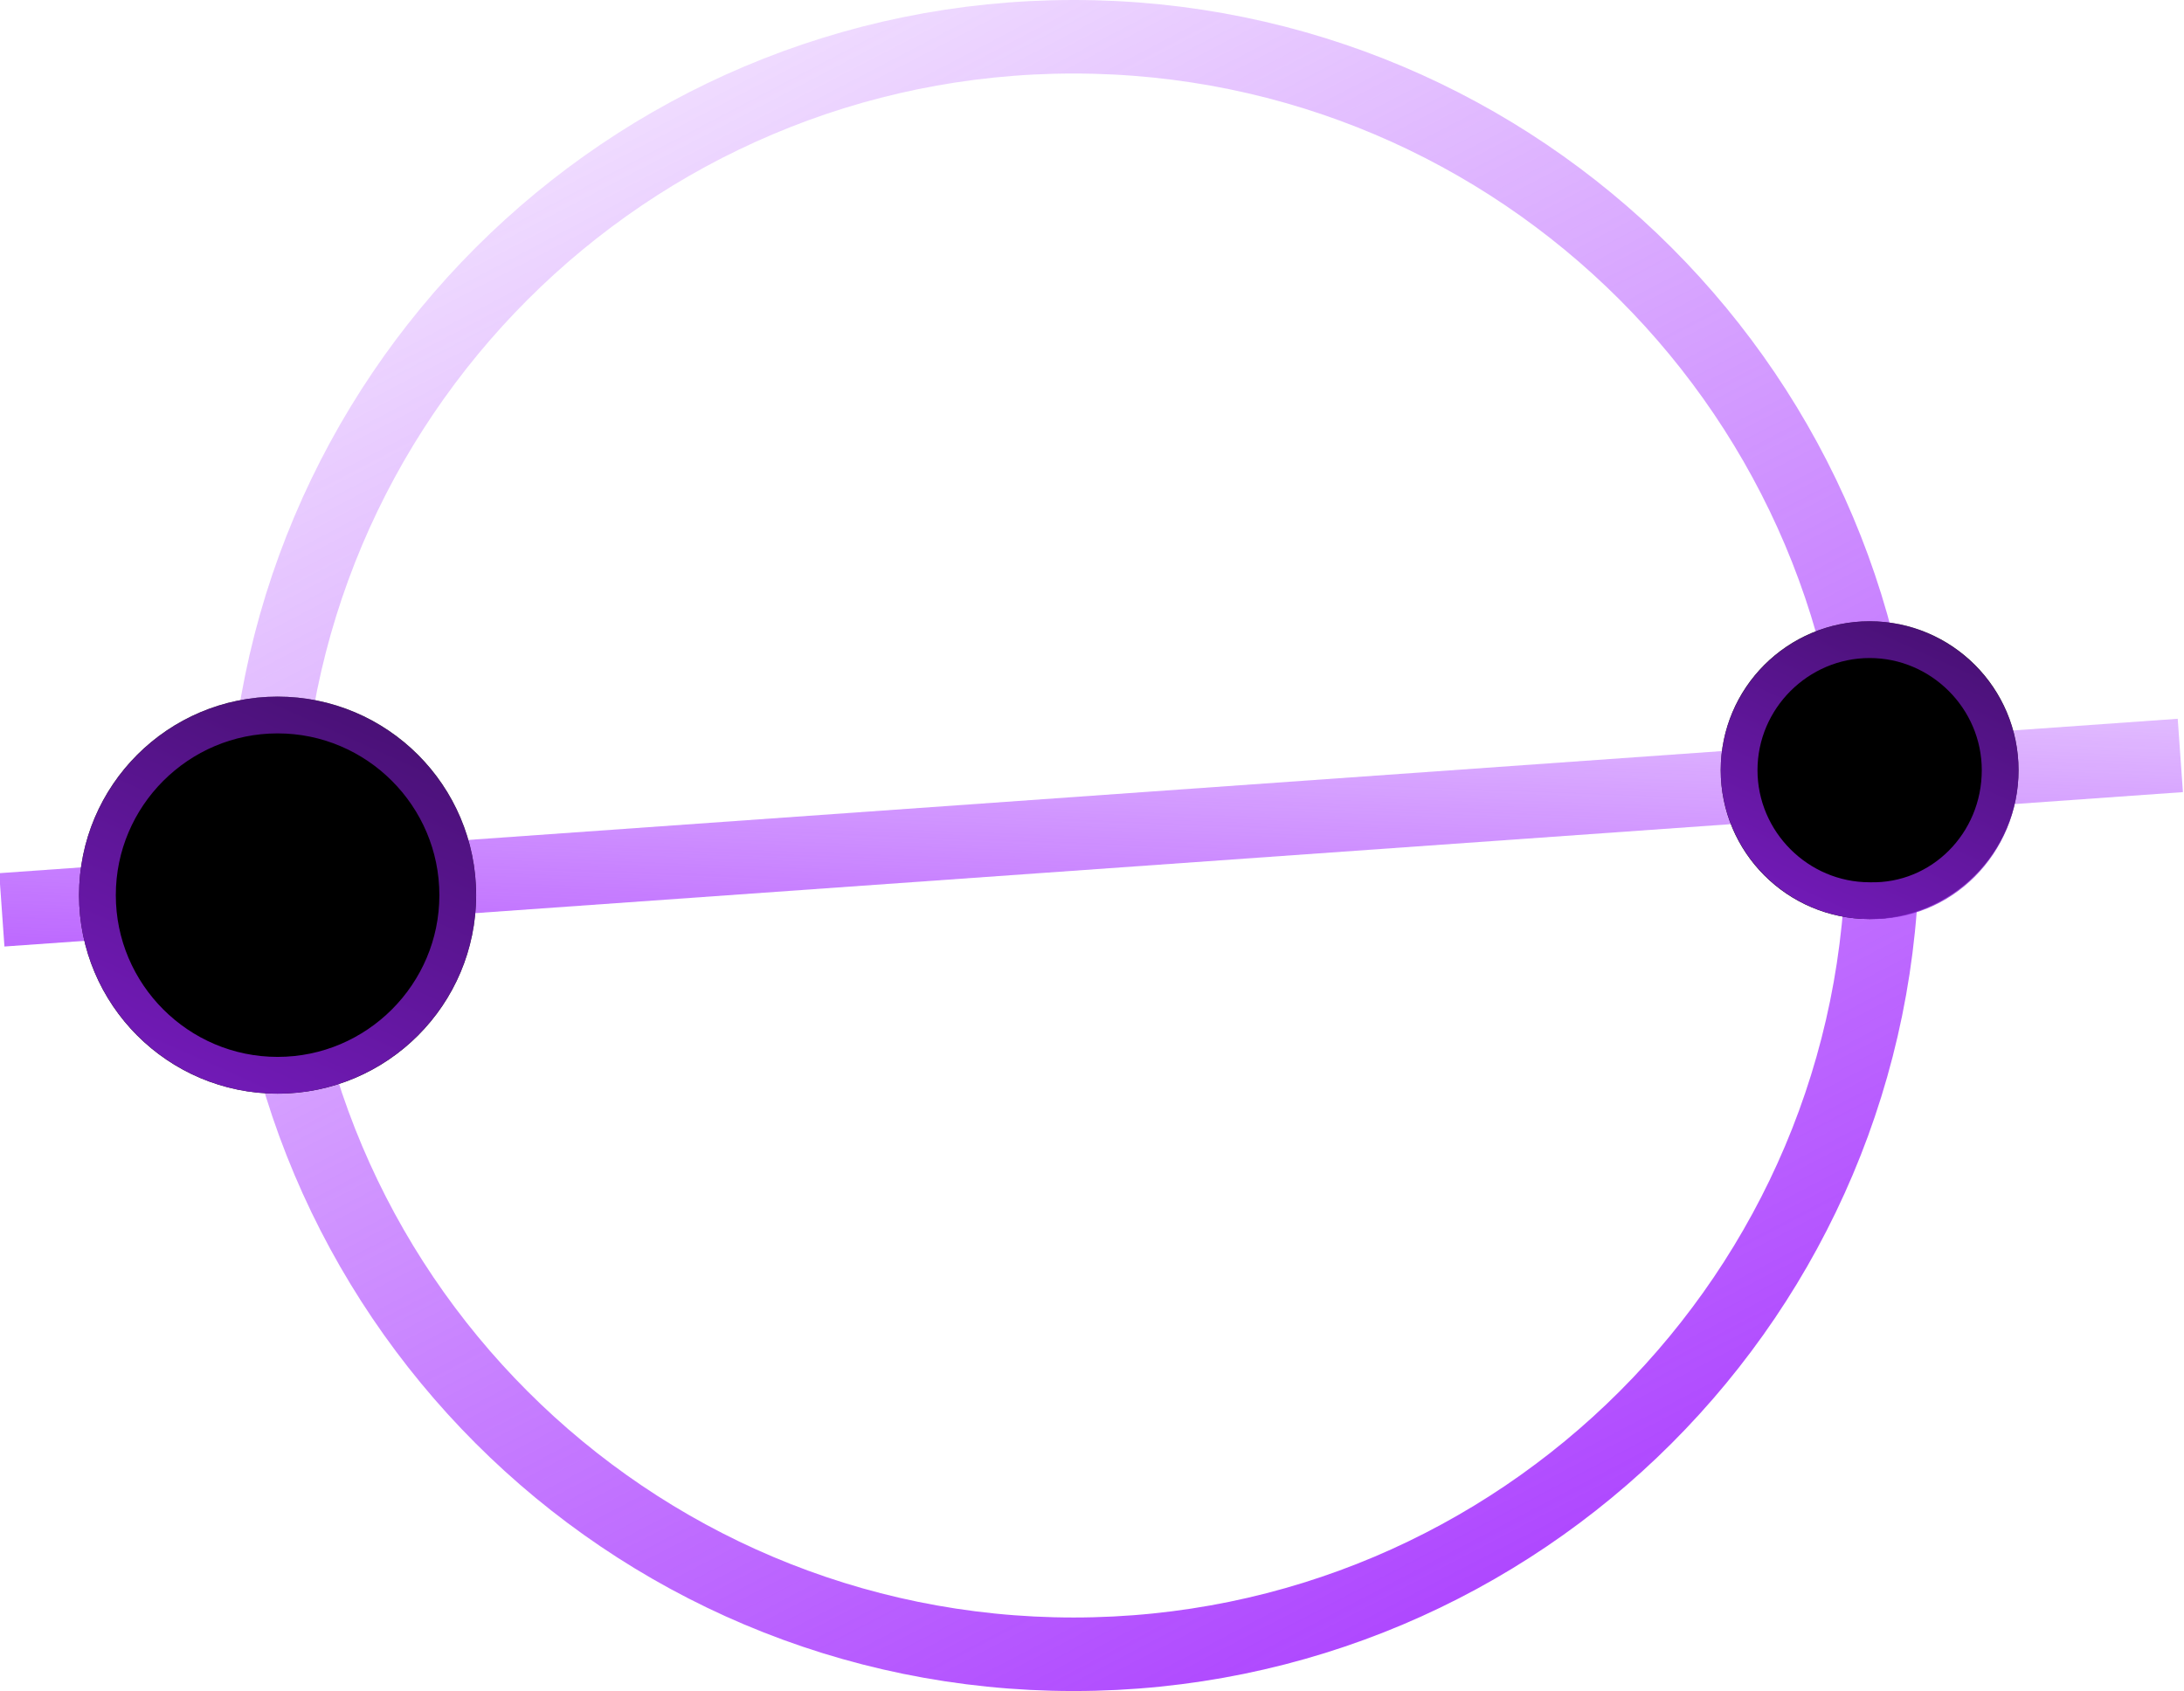 <?xml version="1.0" encoding="utf-8"?>
<!-- Generator: Adobe Illustrator 25.2.3, SVG Export Plug-In . SVG Version: 6.00 Build 0)  -->
<svg version="1.1" id="Layer_1" xmlns="http://www.w3.org/2000/svg" xmlns:xlink="http://www.w3.org/1999/xlink" x="0px" y="0px"
	 viewBox="0 0 118.8 92" style="enable-background:new 0 0 118.8 92;" xml:space="preserve">
<style type="text/css">
	.st0{fill:none;stroke:url(#SVGID_1_);stroke-width:4;}
	.st1{fill:none;stroke:url(#SVGID_2_);stroke-width:4;}
	.st3{fill:none;stroke:url(#SVGID_3_);stroke-width:2;}
	.st4{fill:none;stroke:url(#SVGID_4_);stroke-width:2;}
</style>
<linearGradient id="SVGID_1_" gradientUnits="userSpaceOnUse" x1="60.239" y1="70.232" x2="58.554" y2="25.104" gradientTransform="matrix(1 0 0 -1 0 93)">
	<stop  offset="0" style="stop-color:#9F24FF;stop-opacity:0"/>
	<stop  offset="1" style="stop-color:#9F24FF"/>
</linearGradient>
<path class="st0" d="M118.6,41.1L0.1,49.5"/>
<linearGradient id="SVGID_2_" gradientUnits="userSpaceOnUse" x1="26.644" y1="107.727" x2="90.144" y2="-13.773" gradientTransform="matrix(1 0 0 -1 0 93)">
	<stop  offset="0" style="stop-color:#9F24FF;stop-opacity:0"/>
	<stop  offset="1" style="stop-color:#9F24FF"/>
</linearGradient>
<path class="st1" d="M102.4,46c0,24.3-19.7,44-44,44s-44-19.7-44-44s19.7-44,44-44S102.4,21.7,102.4,46z"/>
<g>
	<ellipse id="purplePlanetCircle" fill="#000000"  cx="15.1" cy="48.7" rx="10.8" ry="10.8"/>
	
		<linearGradient id="SVGID_3_" gradientUnits="userSpaceOnUse" x1="6.642" y1="25.479" x2="21.113" y2="57.714" gradientTransform="matrix(1 0 0 -1 0 93)">
		<stop  offset="0" style="stop-color:#831ED3"/>
		<stop  offset="1" style="stop-color:#831ED3;stop-opacity:0.51"/>
	</linearGradient>
	<path class="st3" d="M24.9,48.7c0-5.4-4.4-9.8-9.8-9.8c-5.4,0-9.8,4.4-9.8,9.8s4.4,9.8,9.8,9.8C20.5,58.5,24.9,54.1,24.9,48.7z"/>
</g>
<g>
	<ellipse fill="#000000" cx="101.7" cy="41.9" rx="8.1" ry="8.1"/>
	
		<linearGradient id="SVGID_4_" gradientUnits="userSpaceOnUse" x1="95.342" y1="36.948" x2="106.195" y2="61.124" gradientTransform="matrix(1 0 0 -1 0 93)">
		<stop  offset="0" style="stop-color:#831ED3"/>
		<stop  offset="1" style="stop-color:#831ED3;stop-opacity:0.51"/>
	</linearGradient>
	<path class="st4" d="M108.8,41.9c0-3.9-3.2-7.1-7.1-7.1c-3.9,0-7.1,3.2-7.1,7.1s3.2,7.1,7.1,7.1C105.6,49.1,108.8,45.9,108.8,41.9z
		"/>
</g>
</svg>
